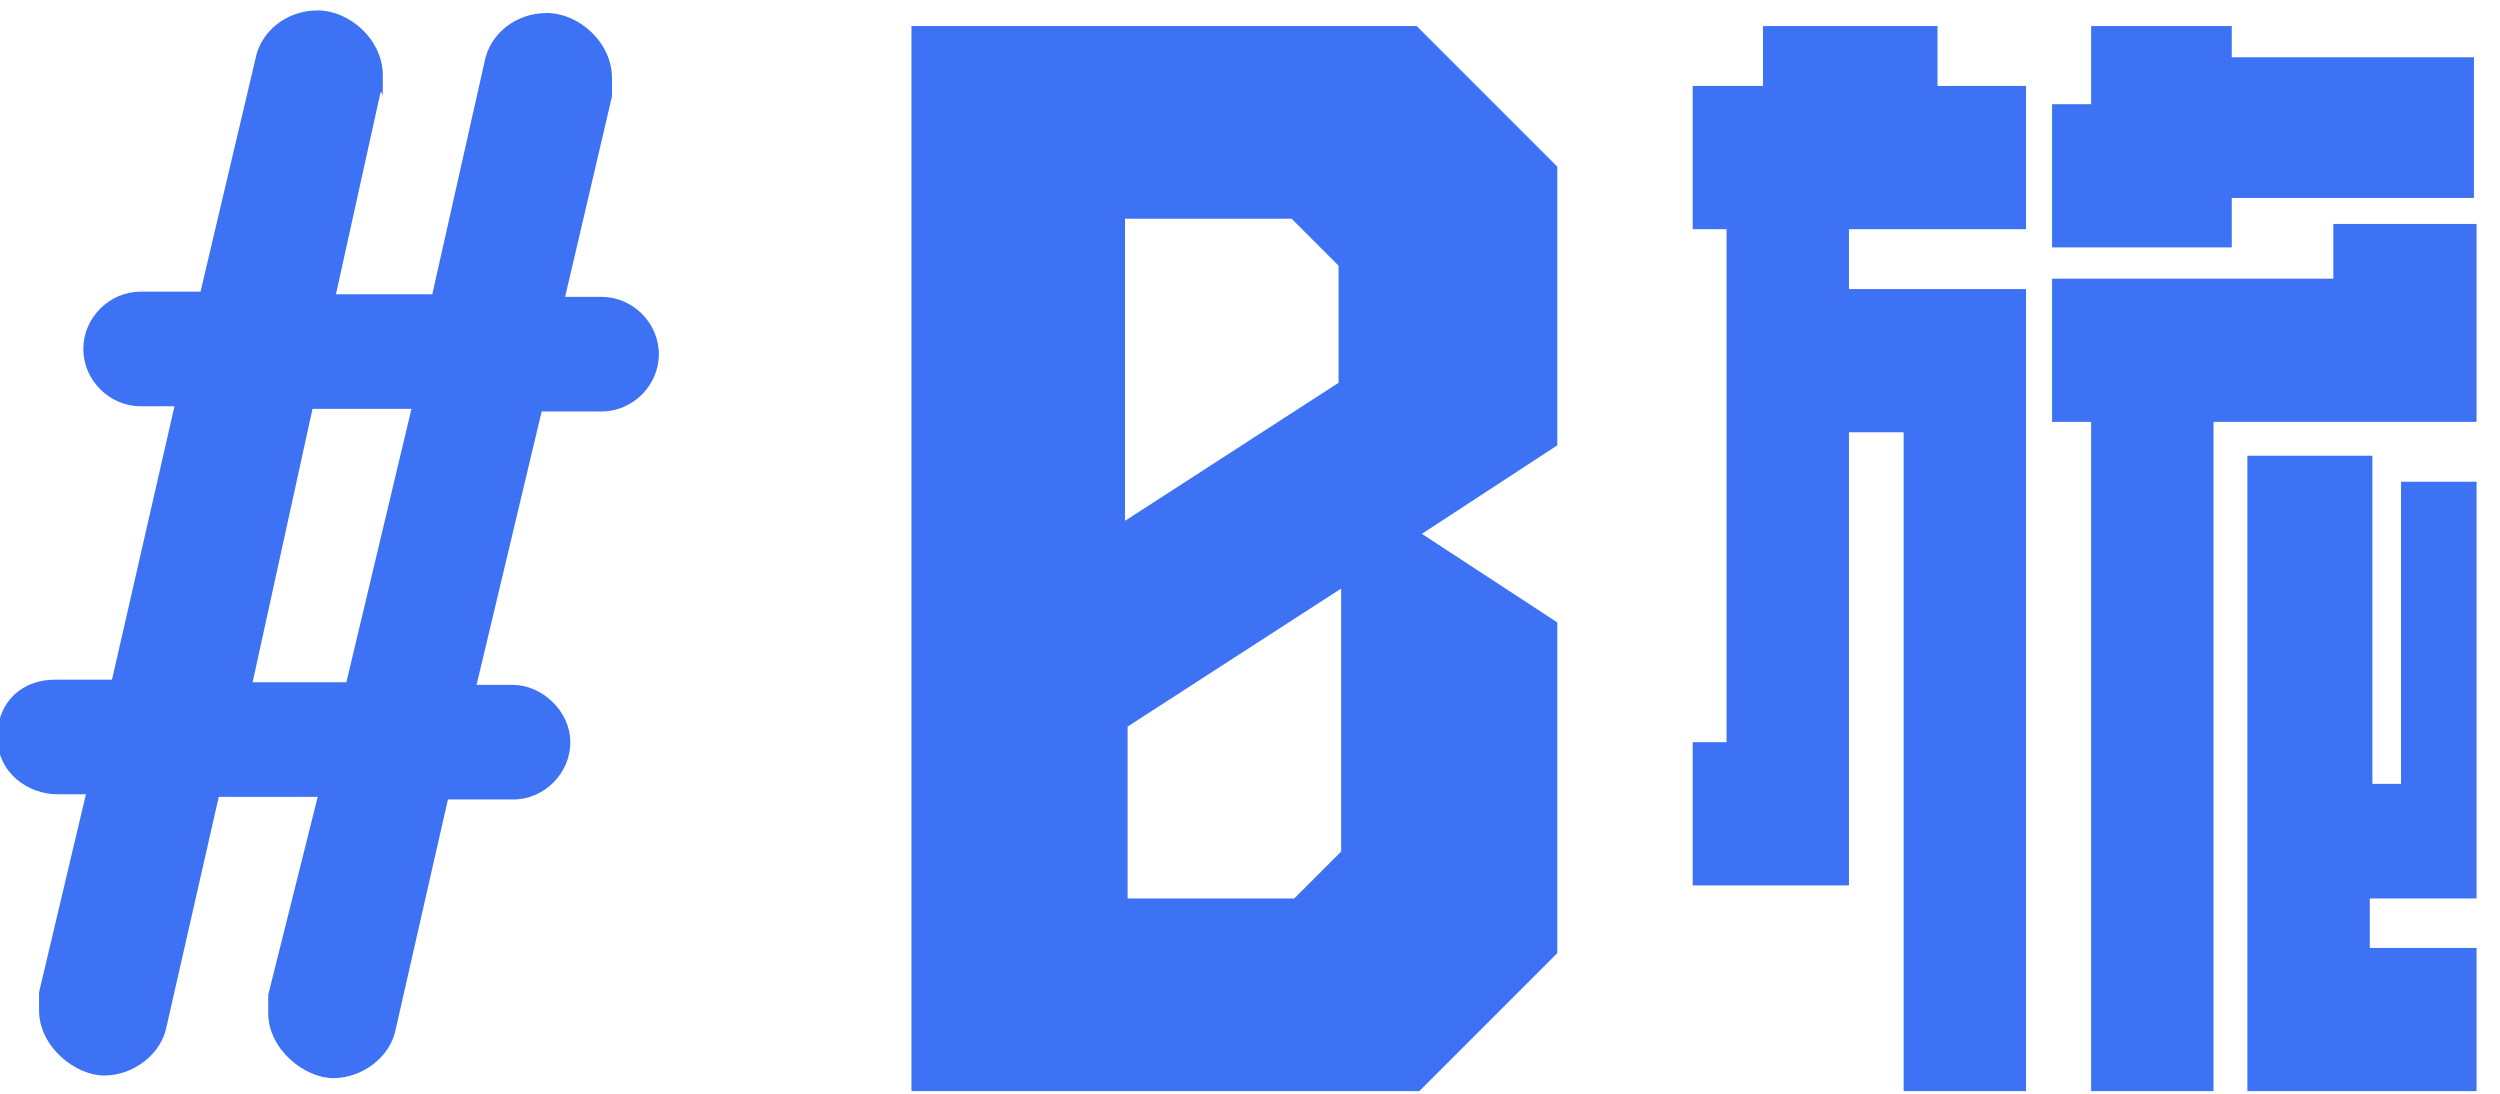 <?xml version="1.0" encoding="UTF-8"?>
<svg id="_レイヤー_1" xmlns="http://www.w3.org/2000/svg" version="1.1" viewBox="0 0 96 42">
  <!-- Generator: Adobe Illustrator 29.1.0, SVG Export Plug-In . SVG Version: 2.1.0 Build 142)  -->
  <defs>
    <style>
      .st0 {
        fill: #3c72f3;
      }
    </style>
  </defs>
  <path class="st0" d="M43.3,27.9l8.2-5.3v10.1l-1.8,1.8h-6.4s0-6.6,0-6.6ZM43.2,8.4h6.4l1.8,1.8v4.5l-8.2,5.3v-11.6ZM35,1v40.9h19.5l5.3-5.3v-12.7l-5.2-3.4,5.2-3.4V6.4l-5.4-5.4h-19.4Z"/>
  <path class="st0" d="M86.3,17.6v24.3h8.8v-5.5h-4.1v-1.9h4.1v-16h-2.9v11.6h-1.1v-12.6h-4.8ZM89.6,8.6v2.1h-10.8v5.5h1.5v25.7h4.7v-25.7h10.1v-7.6s-5.5,0-5.5,0ZM67.7,1v2.3h-2.7v5.5h1.3v19.7h-1.3v5.5h6v-17.4h2.1v25.3h4.7V11.1h-6.8v-2.3h6.8V3.3h-3.4V1h-6.7ZM80.3,1v3h-1.5v5.5h6.9v-1.9h9.3V2.2h-9.3v-1.2h-5.4Z"/>
  <path class="st0" d="M23.1,11.4c1.2,0,2.2,1,2.2,2.2s-1,2.2-2.2,2.2h-2.3l-2.5,10.5h1.4c1.1,0,2.2,1,2.2,2.2s-1,2.2-2.2,2.2h-2.5l-2,8.8c-.2,1.1-1.3,1.9-2.4,1.9s-2.5-1.1-2.5-2.5,0-.4,0-.7l1.9-7.6h-3.8l-2,8.8c-.2,1.1-1.3,1.9-2.4,1.9s-2.5-1.1-2.5-2.5,0-.4,0-.7l1.8-7.6h-1.1c-1.1,0-2.3-.8-2.3-2.2s1-2.2,2.2-2.2h2.2l2.4-10.5h-1.3c-1.2,0-2.2-1-2.2-2.2s1-2.2,2.2-2.2h2.3l2.1-8.9c.2-1.1,1.2-1.9,2.4-1.9s2.5,1.1,2.5,2.5,0,.4-.1.7l-1.7,7.7h3.7l2-8.9c.2-1.1,1.2-1.9,2.4-1.9s2.5,1.1,2.5,2.5,0,.4,0,.7l-1.8,7.7h1.4ZM13.3,26.2l2.5-10.5h-3.8l-2.3,10.5h3.7,0Z"/>
</svg>